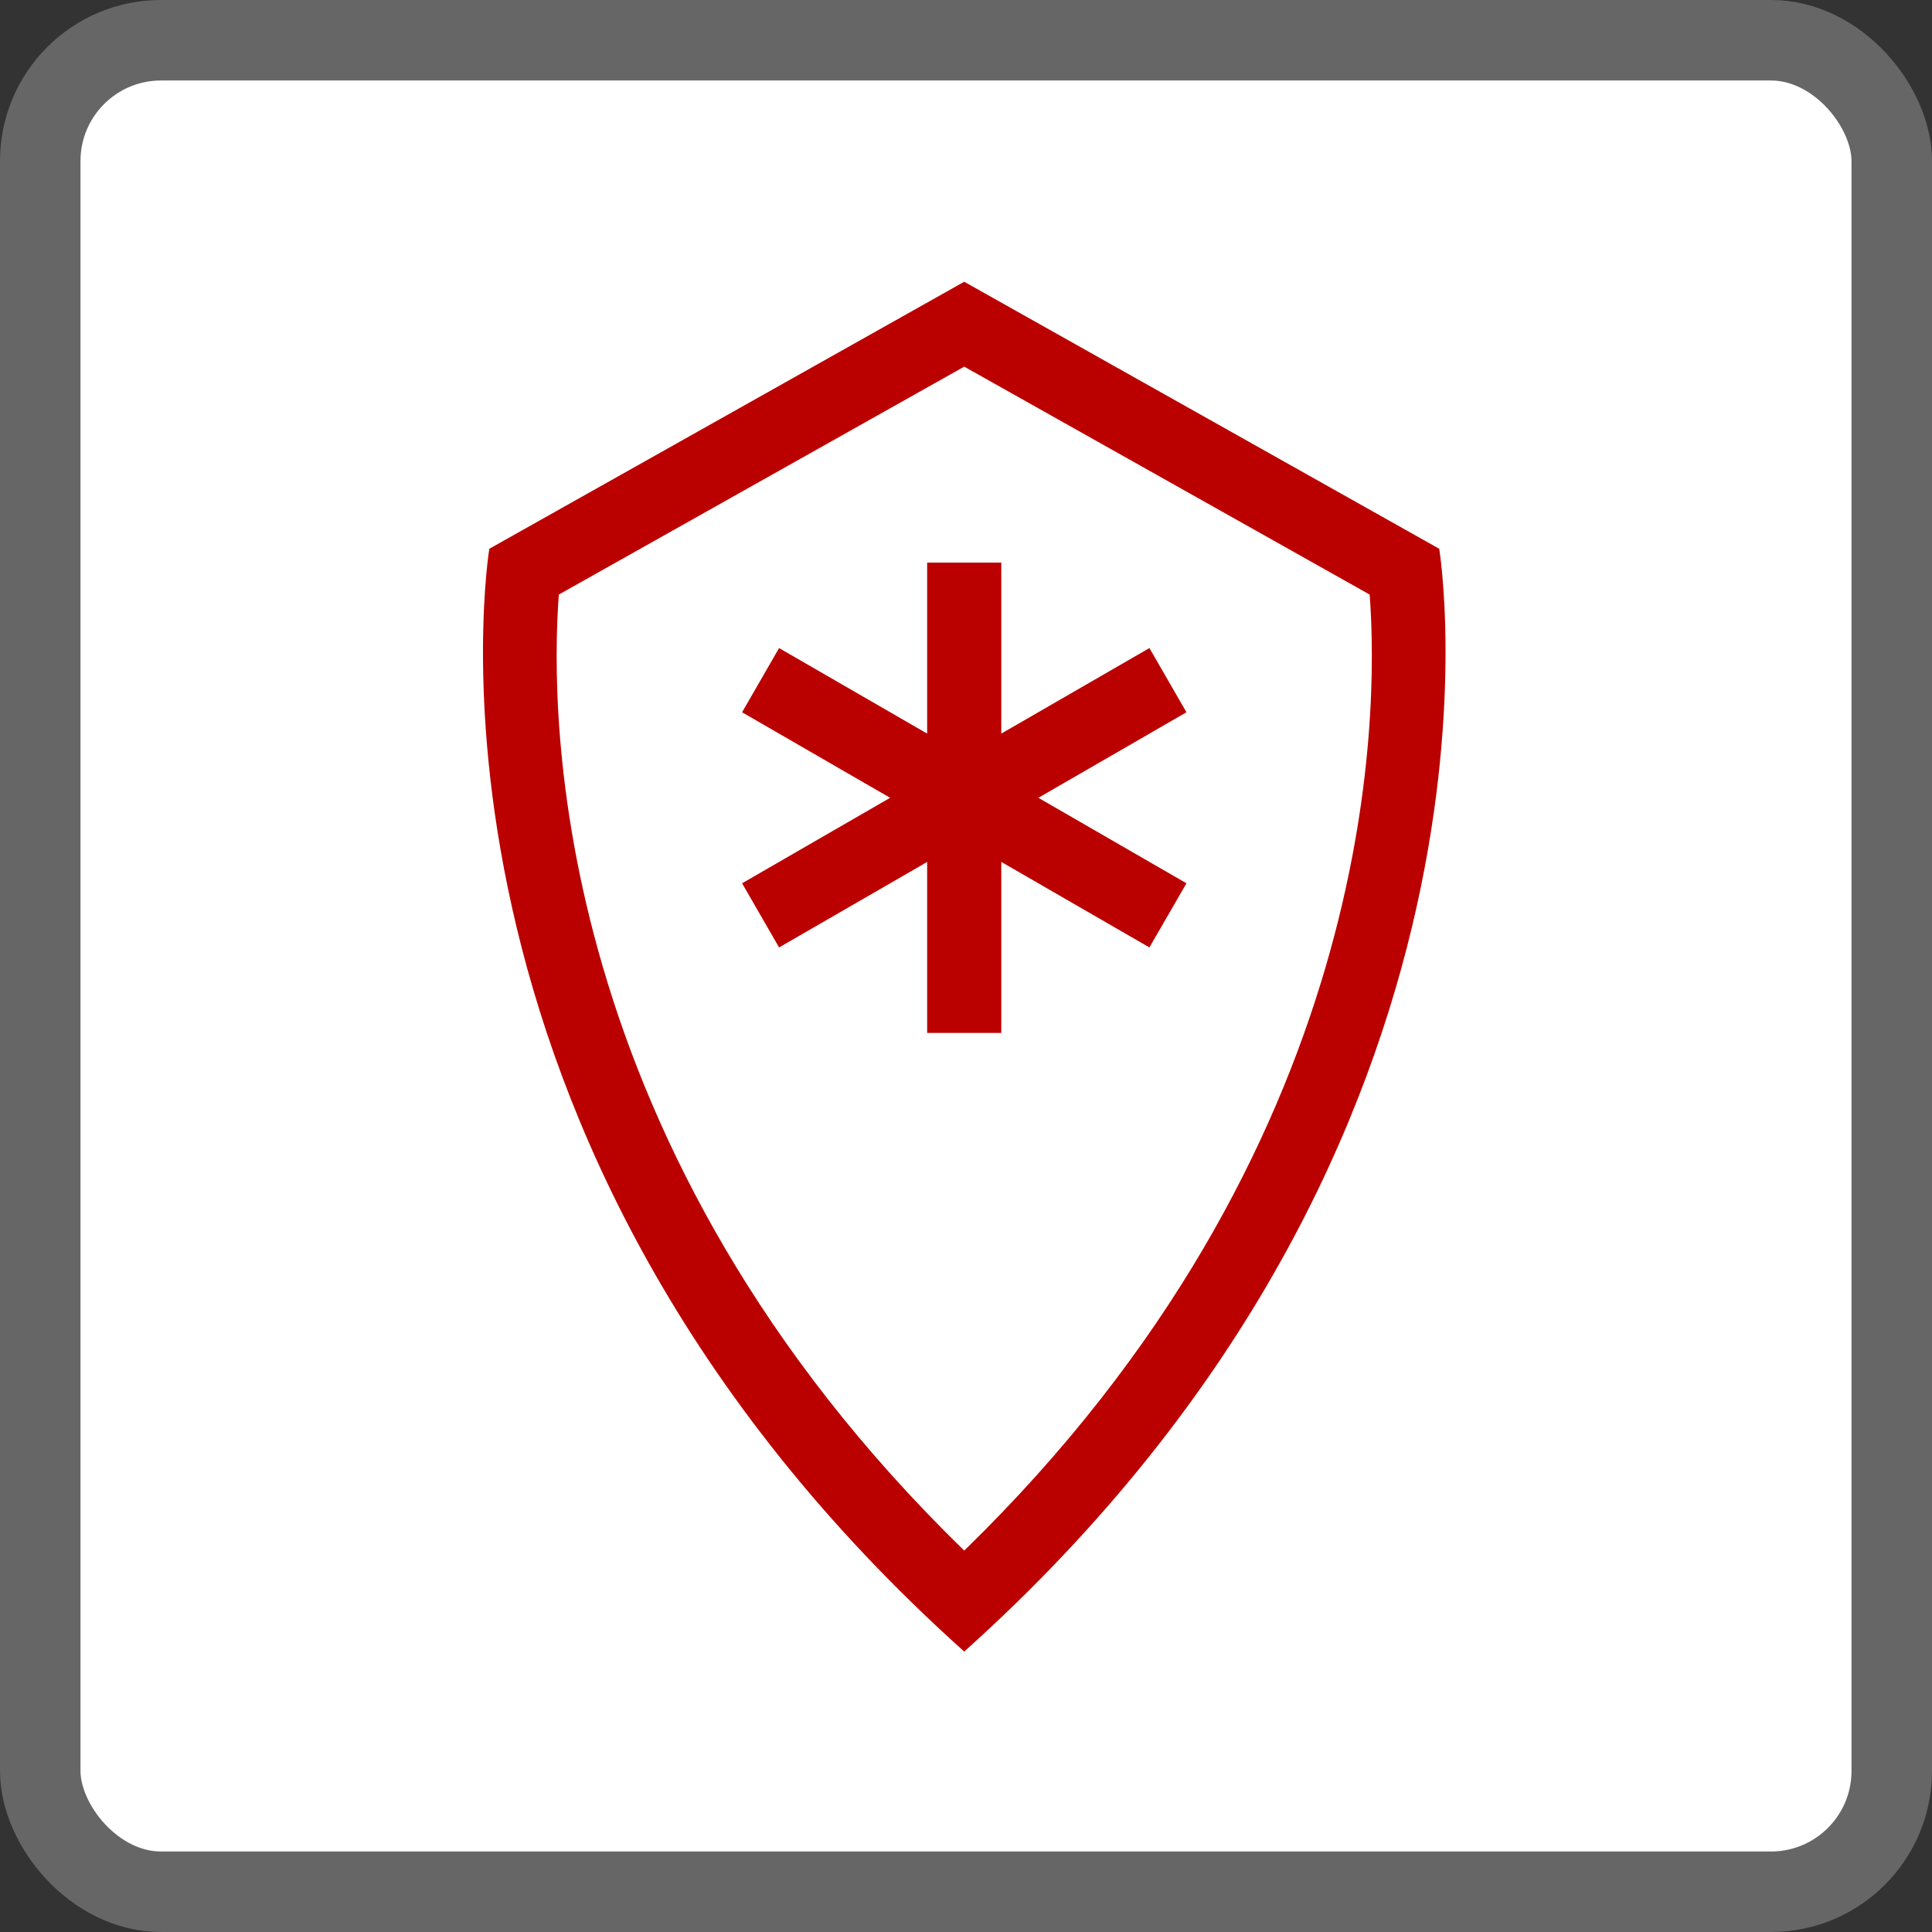 <svg xmlns="http://www.w3.org/2000/svg" width="48" height="48" viewBox="0 0 48 48">
  <rect x="0" y="0" width="48" height="48" fill="#333333" stroke="none"/>
  <g fill="none" fill-rule="evenodd">
    <rect width="46" height="46" x="1" y="1" fill="#FFF" fill-rule="nonzero" stroke="#666" stroke-width="2" rx="3"/>
    <path fill="#B00" d="M23.956,7 L35.757,13.634 C35.757,13.634 38.185,28.265 23.956,41.033 C9.728,28.265 12.157,13.634 12.157,13.634 L12.157,13.634 L23.956,7 Z M23.956,9.109 L13.884,14.772 C13.653,17.836 13.697,28.537 23.956,38.524 C34.216,28.537 34.26,17.836 34.029,14.772 L23.956,9.109 Z M24.877,13.977 L24.877,18.226 L28.557,16.101 L29.477,17.696 L25.798,19.821 L29.477,21.945 L28.557,23.539 L24.877,21.414 L24.877,25.663 L23.035,25.663 L23.035,21.415 L19.356,23.539 L18.437,21.945 L22.115,19.821 L18.437,17.696 L19.356,16.101 L23.035,18.226 L23.035,13.977 L24.877,13.977 Z"/>
  </g>
</svg>
